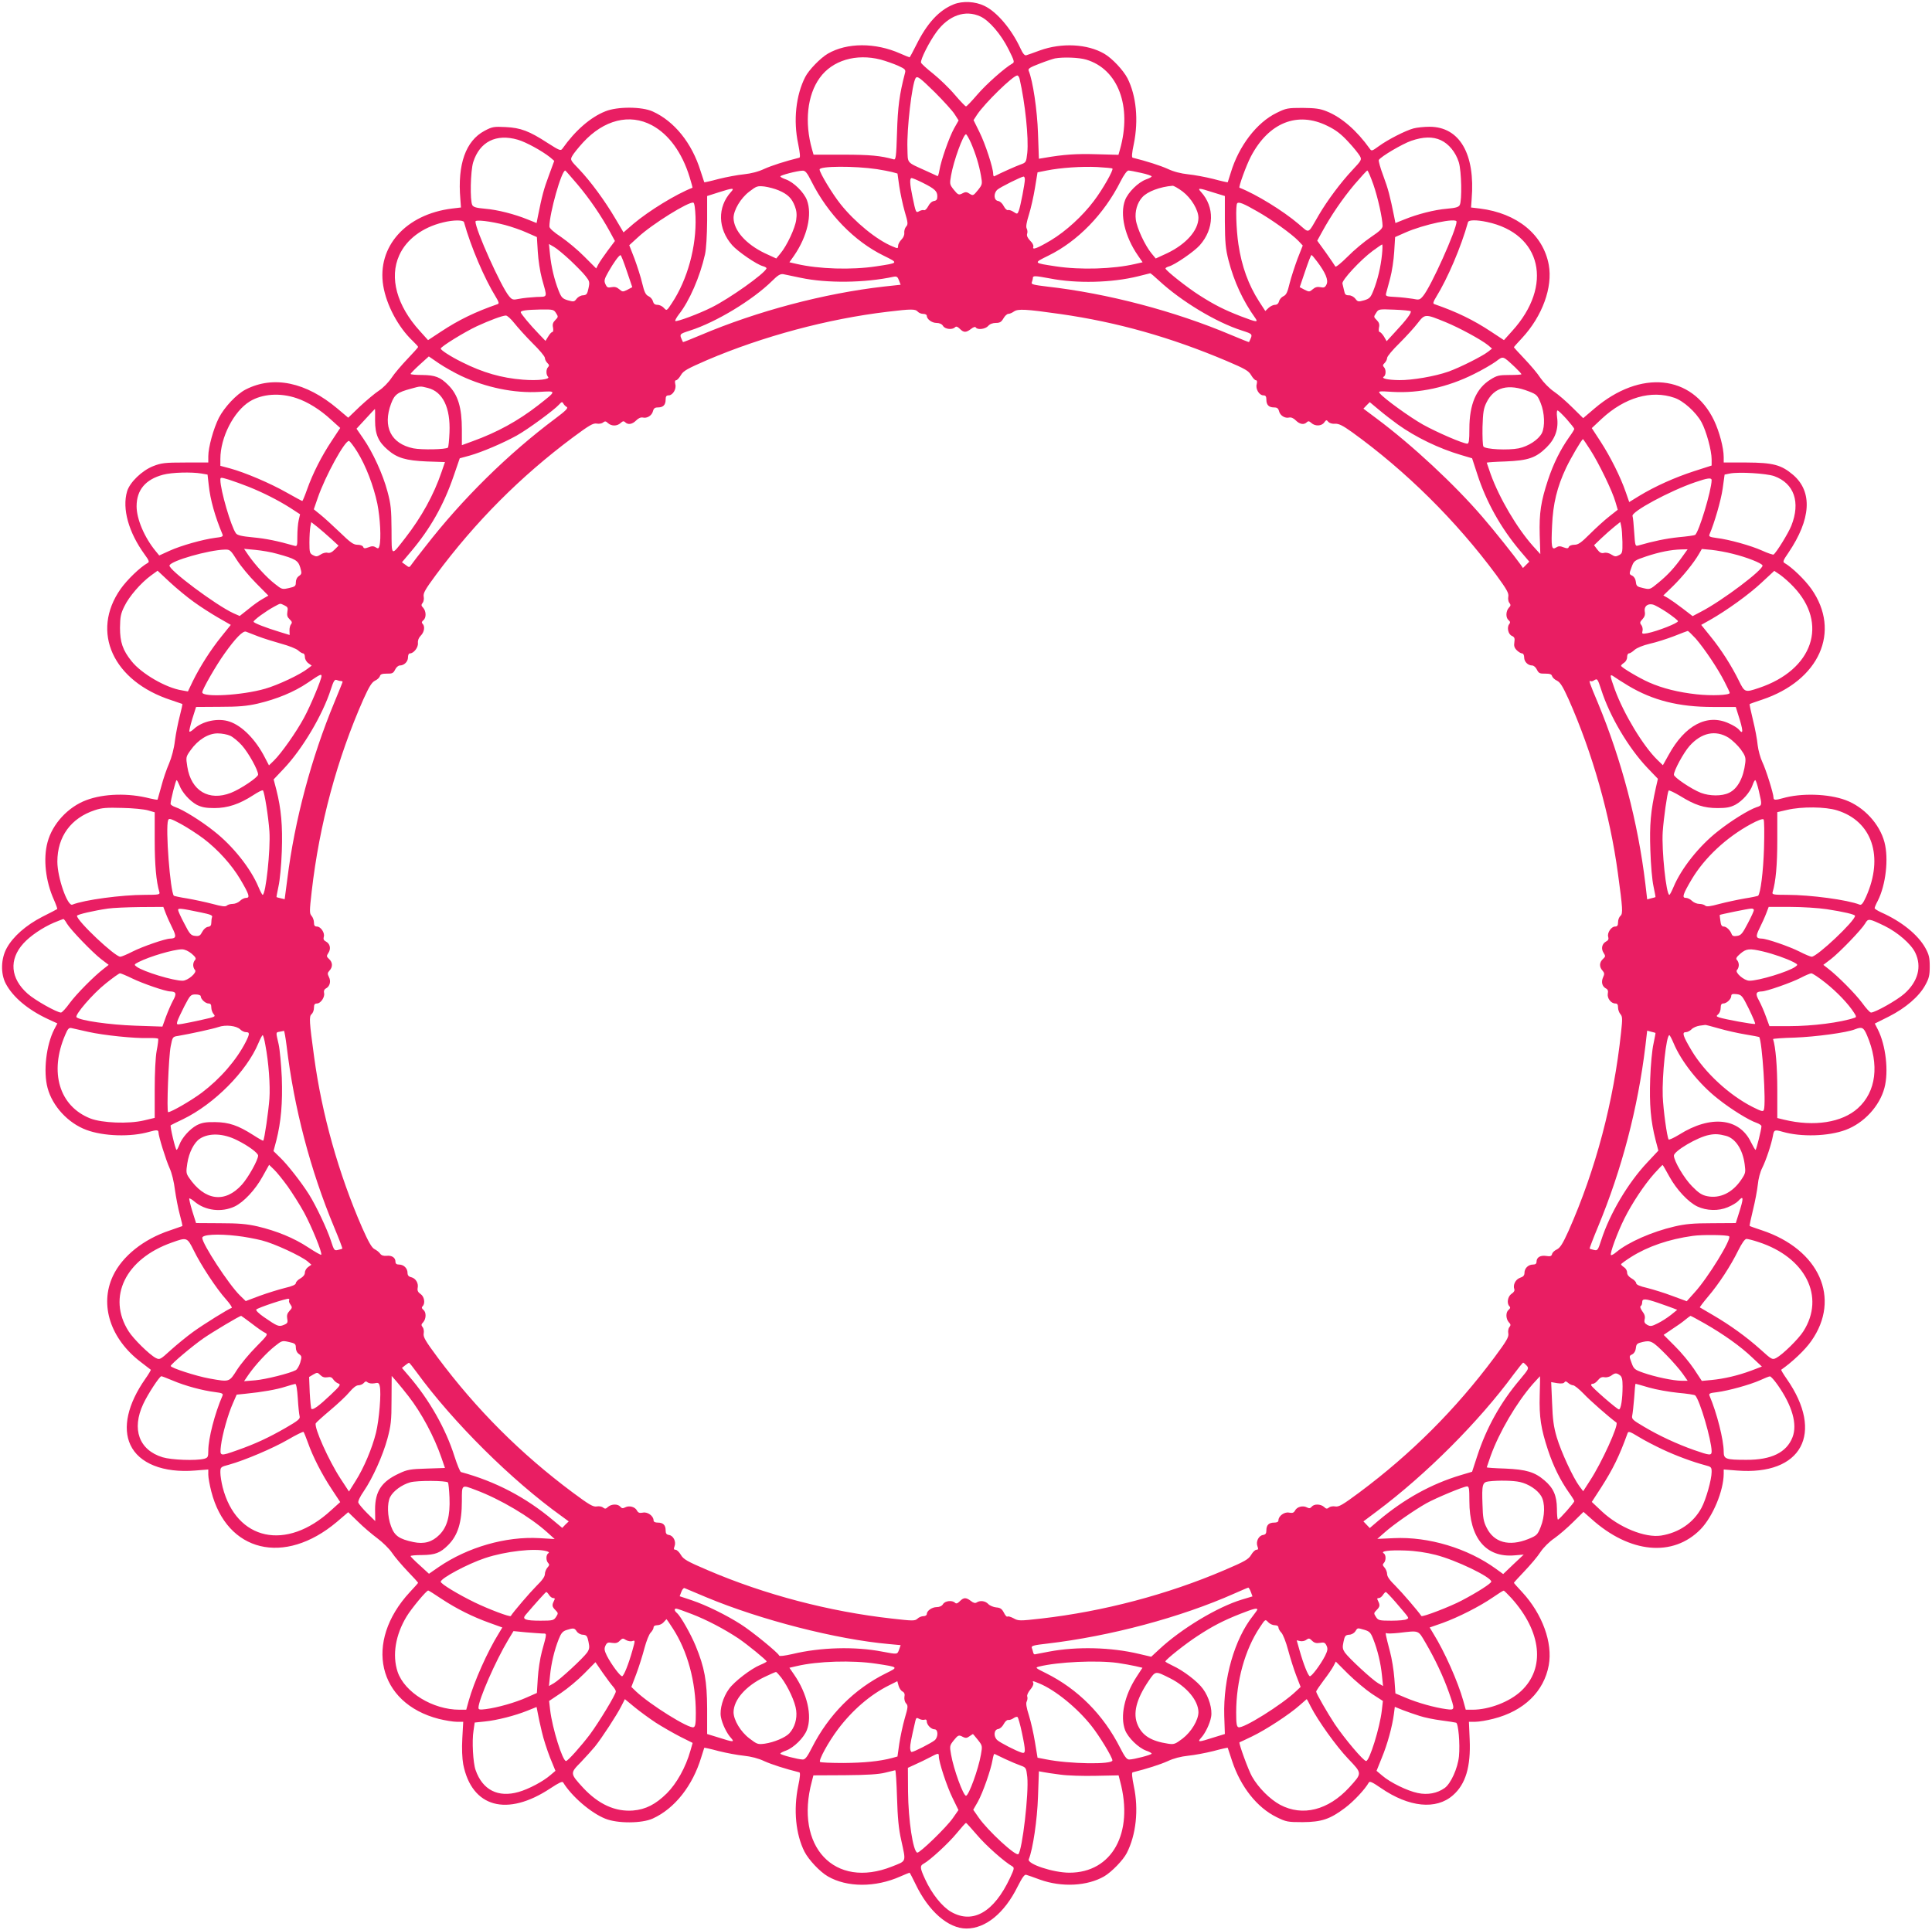 <?xml version="1.0" standalone="no"?>
<!DOCTYPE svg PUBLIC "-//W3C//DTD SVG 20010904//EN"
 "http://www.w3.org/TR/2001/REC-SVG-20010904/DTD/svg10.dtd">
<svg version="1.0" xmlns="http://www.w3.org/2000/svg"
 width="1280pt" height="1279pt" viewBox="0 0 1280 1279"
 preserveAspectRatio="xMidYMid meet">
<g transform="translate(0,1279) scale(0.1,-0.1)"
fill="#e91e63" stroke="none">
<path d="M6318 12761 c-97 -39 -176 -125 -247 -268 -23 -46 -43 -83 -45 -83
-2 0 -29 11 -61 25 -166 74 -354 73 -481 -1 -49 -29 -125 -107 -149 -154 -62
-121 -80 -288 -47 -443 12 -60 15 -90 8 -92 -93 -23 -183 -52 -232 -74 -40
-19 -88 -31 -135 -36 -41 -4 -116 -18 -168 -31 -51 -14 -94 -23 -95 -22 -1 2
-12 36 -25 76 -57 184 -173 328 -316 393 -71 33 -235 34 -315 1 -98 -39 -199
-127 -283 -246 -12 -17 -18 -15 -98 36 -123 80 -179 101 -279 106 -79 4 -89 2
-140 -25 -124 -66 -180 -221 -160 -453 l4 -55 -59 -7 c-307 -38 -498 -253
-456 -511 21 -128 99 -275 195 -366 20 -19 36 -37 36 -40 0 -4 -32 -39 -70
-79 -39 -41 -87 -97 -106 -126 -20 -30 -56 -67 -84 -85 -26 -17 -83 -65 -126
-105 l-77 -74 -71 60 c-209 176 -424 221 -608 127 -61 -31 -141 -117 -178
-188 -36 -72 -70 -195 -70 -255 l0 -41 -152 0 c-137 0 -159 -3 -213 -24 -74
-29 -155 -107 -173 -167 -34 -115 10 -272 116 -418 30 -41 33 -50 20 -57 -50
-28 -135 -110 -179 -172 -200 -285 -50 -612 336 -737 39 -13 71 -24 73 -25 2
-1 -6 -37 -17 -80 -11 -42 -26 -116 -32 -163 -6 -53 -22 -112 -39 -152 -16
-36 -39 -103 -51 -150 -13 -47 -24 -87 -25 -89 -2 -2 -25 2 -51 8 -143 37
-305 32 -420 -11 -122 -45 -226 -158 -258 -279 -30 -110 -13 -259 42 -381 14
-32 24 -60 22 -62 -2 -2 -46 -25 -98 -51 -109 -56 -194 -131 -236 -207 -39
-70 -42 -169 -7 -236 47 -89 145 -172 277 -234 l65 -30 -21 -40 c-53 -104 -73
-278 -44 -387 32 -121 136 -234 258 -279 113 -42 294 -48 417 -12 47 13 60 13
60 -4 0 -25 49 -183 74 -238 14 -30 29 -91 35 -143 7 -49 21 -123 32 -163 11
-41 19 -75 17 -77 -2 -1 -39 -14 -83 -29 -173 -57 -316 -171 -377 -302 -90
-192 -16 -418 186 -571 33 -26 63 -48 65 -50 2 -1 -14 -29 -36 -60 -117 -167
-152 -325 -99 -438 57 -123 218 -187 428 -170 l88 7 0 -35 c0 -18 9 -69 20
-111 103 -402 484 -494 831 -202 l76 65 65 -63 c35 -35 93 -84 128 -110 35
-26 79 -69 97 -96 18 -27 65 -82 103 -122 39 -40 70 -75 70 -77 0 -2 -25 -30
-55 -62 -306 -331 -213 -736 193 -840 41 -10 94 -19 118 -19 l43 0 -6 -109
c-4 -70 -1 -132 6 -173 57 -286 290 -350 579 -158 56 37 78 47 83 38 57 -93
184 -202 279 -240 80 -33 244 -32 315 1 145 66 264 217 321 406 10 33 19 61
20 63 1 1 44 -8 95 -22 52 -13 127 -27 168 -31 47 -5 95 -17 135 -36 49 -22
139 -51 232 -74 7 -2 5 -32 -8 -92 -32 -157 -16 -319 42 -434 28 -54 101 -132
154 -163 127 -74 315 -75 481 -1 32 14 59 25 61 25 2 0 19 -33 39 -74 86 -181
217 -296 338 -296 127 0 252 102 339 278 31 61 46 82 57 78 9 -2 50 -17 91
-32 145 -52 314 -43 426 22 49 29 125 107 149 154 62 121 80 288 47 443 -12
60 -15 90 -8 92 93 23 183 52 232 74 40 19 88 31 135 36 41 4 116 18 168 31
51 14 94 23 95 22 1 -2 14 -41 29 -88 57 -172 166 -309 295 -372 63 -31 73
-33 172 -33 126 1 181 19 282 95 58 44 132 123 157 168 6 10 25 1 80 -37 186
-128 366 -146 477 -48 84 73 119 189 111 370 l-5 117 42 0 c24 0 78 9 120 20
202 51 335 180 367 355 27 148 -42 339 -176 484 -30 32 -55 60 -55 62 0 2 32
37 70 77 39 41 87 97 106 127 20 30 59 69 92 91 31 22 87 70 124 107 l69 68
52 -46 c254 -229 541 -256 724 -69 81 84 152 254 153 367 l0 29 88 -7 c429
-34 581 247 329 608 -22 31 -38 59 -36 60 72 50 159 132 199 190 199 282 54
607 -327 734 -43 14 -79 27 -81 29 -2 1 8 49 22 106 14 56 28 132 32 168 3 36
16 85 29 110 26 52 61 158 71 213 7 40 11 42 64 27 123 -36 304 -30 417 12
122 45 226 158 258 279 29 108 9 283 -44 387 l-20 39 94 47 c110 56 199 132
240 207 25 45 30 65 30 124 0 59 -5 79 -29 123 -50 89 -158 176 -293 236 -24
11 -43 23 -43 28 0 5 9 27 21 49 53 105 73 279 44 388 -32 121 -136 234 -258
279 -113 42 -294 48 -417 12 -47 -13 -60 -13 -60 4 0 27 -50 186 -74 236 -13
27 -27 78 -31 112 -3 35 -17 110 -31 166 -14 57 -24 105 -22 106 2 2 38 15 81
29 381 127 526 452 328 734 -44 62 -129 144 -178 172 -13 7 -9 18 25 67 151
223 162 405 32 517 -79 67 -133 81 -307 82 l-153 0 0 35 c0 63 -29 170 -64
244 -146 304 -488 338 -792 79 l-75 -64 -71 70 c-39 39 -94 87 -124 107 -29
20 -68 60 -88 89 -19 30 -67 86 -106 127 -38 40 -70 75 -70 77 0 2 25 30 55
62 134 145 203 336 176 484 -37 201 -210 342 -456 373 l-59 7 4 55 c25 300
-80 480 -279 480 -36 0 -84 -5 -106 -11 -55 -15 -170 -74 -229 -117 -47 -34
-49 -35 -62 -16 -85 119 -186 207 -284 246 -44 18 -75 22 -160 23 -99 0 -109
-2 -172 -33 -132 -64 -251 -220 -304 -397 -10 -33 -19 -61 -20 -63 -1 -1 -44
8 -95 22 -52 13 -127 27 -168 31 -47 5 -95 17 -135 36 -49 22 -139 51 -232 74
-7 2 -5 32 8 92 32 157 16 319 -42 434 -28 54 -101 132 -154 163 -112 65 -281
74 -426 22 -41 -15 -82 -30 -90 -32 -11 -4 -23 10 -40 47 -59 127 -156 241
-238 280 -61 30 -145 34 -204 10z m177 -80 c58 -26 138 -119 187 -218 38 -76
41 -86 25 -94 -51 -29 -174 -138 -232 -206 -37 -43 -70 -78 -75 -78 -5 0 -38
35 -75 78 -36 43 -101 105 -143 139 -42 33 -78 66 -80 73 -5 20 55 139 103
204 80 109 190 148 290 102z m-660 -286 c33 -9 84 -27 114 -40 50 -23 53 -27
46 -52 -36 -138 -47 -222 -52 -391 -5 -162 -8 -182 -22 -178 -85 24 -157 31
-334 31 l-197 0 -10 35 c-51 179 -32 360 51 474 83 116 241 163 404 121z
m1361 0 c212 -63 305 -310 224 -596 l-10 -35 -148 4 c-131 4 -217 -2 -343 -24
l-36 -6 -6 168 c-5 154 -34 349 -62 416 -5 13 9 22 72 46 43 17 89 32 103 35
56 10 159 6 206 -8z m-441 -127 c37 -161 61 -393 51 -491 -7 -62 -8 -64 -44
-77 -29 -10 -132 -56 -174 -78 -5 -2 -8 5 -8 16 0 39 -52 199 -91 277 l-39 79
24 37 c51 76 238 259 266 259 5 0 12 -10 15 -22z m-561 -90 c57 -57 116 -122
130 -144 l27 -42 -30 -53 c-33 -60 -86 -211 -97 -277 -4 -23 -9 -41 -13 -39
-3 2 -37 17 -76 35 -132 60 -120 46 -123 147 -5 130 30 428 54 467 11 17 28 4
128 -94z m-1875 -218 c112 -60 200 -181 250 -344 12 -38 20 -70 19 -70 -110
-43 -289 -153 -391 -239 l-66 -57 -55 93 c-69 117 -162 244 -239 325 -58 60
-60 63 -46 88 7 14 40 55 72 90 138 150 308 193 456 114z m4475 -4 c56 -27 91
-54 138 -105 35 -37 69 -80 77 -94 14 -25 12 -29 -49 -94 -78 -83 -167 -203
-222 -297 -77 -132 -59 -124 -135 -60 -102 87 -281 197 -391 240 -8 3 45 149
75 206 118 226 309 302 507 204z m-2361 -113 c32 -75 53 -144 66 -216 10 -57
10 -59 -20 -97 -30 -37 -33 -38 -55 -24 -17 12 -28 13 -43 5 -29 -16 -33 -14
-63 23 -26 33 -27 37 -17 93 17 98 81 273 99 273 4 0 19 -26 33 -57z m-3002
21 c55 -16 160 -74 213 -116 l28 -24 -36 -98 c-33 -88 -45 -133 -73 -273 l-8
-41 -60 24 c-86 35 -198 64 -283 71 -56 5 -75 10 -83 24 -16 31 -12 225 6 284
43 136 152 191 296 149z m6115 -3 c52 -24 98 -79 119 -146 18 -59 22 -253 6
-284 -8 -14 -27 -19 -83 -24 -85 -7 -197 -36 -283 -71 l-60 -24 -8 41 c-28
139 -40 185 -72 271 -20 53 -33 100 -30 106 14 23 157 107 215 127 79 27 142
29 196 4z m-3736 -192 c36 -6 81 -14 100 -19 l36 -10 12 -85 c7 -46 23 -122
36 -167 22 -74 23 -85 9 -100 -8 -9 -13 -27 -12 -40 2 -14 -5 -32 -19 -46 -12
-12 -22 -31 -22 -41 0 -19 -2 -19 -37 -4 -105 43 -250 162 -344 280 -53 66
-139 208 -139 230 0 23 231 24 380 2z m1560 4 c9 -8 -65 -139 -123 -215 -75
-100 -186 -201 -284 -260 -91 -54 -126 -67 -117 -44 3 9 -5 26 -21 41 -17 18
-24 33 -20 46 4 10 2 26 -3 35 -6 11 -1 41 15 92 13 41 31 121 40 177 l17 103
60 12 c96 19 233 28 336 23 52 -3 97 -7 100 -10z m-3544 -105 c80 -95 156
-206 215 -314 l33 -61 -48 -64 c-26 -35 -54 -76 -62 -91 l-14 -27 -78 78 c-42
43 -112 101 -154 130 -50 33 -78 58 -78 70 0 87 80 371 105 371 2 0 38 -42 81
-92z m1550 20 c109 -217 284 -397 478 -492 101 -50 102 -48 -49 -71 -164 -25
-381 -18 -527 16 l-48 11 31 44 c88 128 121 273 85 368 -20 52 -87 118 -139
137 -21 7 -37 16 -37 20 0 8 111 37 147 38 18 1 30 -13 59 -71z m2185 56 c38
-8 69 -19 69 -23 0 -4 -16 -13 -37 -20 -52 -19 -119 -85 -139 -137 -36 -94 -2
-241 85 -367 l31 -45 -48 -11 c-146 -34 -363 -41 -527 -16 -151 23 -150 21
-49 71 194 95 369 275 478 492 21 42 43 72 52 72 8 0 46 -7 85 -16z m1538 -77
c30 -87 60 -222 61 -274 0 -17 -19 -35 -77 -74 -43 -29 -113 -87 -155 -130
-42 -42 -79 -72 -81 -65 -3 6 -31 47 -62 91 l-58 80 33 60 c58 106 134 218
214 313 43 50 81 92 85 92 4 0 22 -42 40 -93z m-2309 34 c0 -27 -29 -178 -40
-207 -9 -24 -11 -24 -35 -8 -13 9 -30 14 -37 12 -7 -3 -19 9 -28 26 -9 18 -24
32 -37 34 -29 4 -32 51 -5 75 17 16 160 87 174 87 4 0 8 -9 8 -19z m-677 -22
c80 -40 97 -56 97 -90 0 -21 -5 -28 -22 -31 -14 -2 -29 -16 -38 -34 -9 -17
-21 -29 -27 -27 -7 3 -21 0 -32 -6 -23 -13 -23 -13 -46 97 -18 86 -19 122 -5
122 6 0 39 -14 73 -31z m-953 -51 c59 -25 86 -52 106 -104 12 -31 14 -57 9
-91 -7 -55 -62 -172 -104 -222 l-28 -34 -76 35 c-125 60 -206 151 -207 234 0
51 47 131 104 174 48 37 54 39 101 34 28 -4 70 -15 95 -26z m2675 -7 c58 -44
105 -123 105 -175 -1 -83 -82 -174 -207 -234 l-76 -35 -28 34 c-43 52 -97 168
-104 224 -7 54 9 111 43 148 34 38 117 69 201 76 8 0 38 -17 66 -38z m-2992
-3 c-91 -100 -88 -244 8 -353 38 -43 164 -129 204 -139 15 -4 25 -11 23 -15
-12 -34 -244 -199 -363 -258 -81 -41 -233 -98 -241 -90 -3 3 8 23 24 44 69 87
140 250 173 398 8 36 13 125 14 223 l0 163 75 24 c97 31 109 31 83 3z m3194
-3 l78 -24 0 -168 c1 -142 5 -182 24 -257 37 -143 96 -270 177 -383 22 -31 10
-29 -95 11 -111 43 -176 76 -276 140 -77 49 -217 159 -223 176 -2 4 8 10 21
14 38 9 169 99 206 141 96 109 99 253 8 353 -26 28 -16 28 80 -3z m-3429 -161
c7 -198 -53 -416 -156 -572 -35 -53 -35 -53 -54 -32 -10 11 -29 20 -42 20 -17
0 -26 7 -30 23 -3 13 -16 28 -29 34 -19 9 -28 26 -42 85 -9 40 -33 114 -51
163 l-35 90 58 53 c92 86 338 239 367 229 7 -2 12 -41 14 -93z m3722 35 c94
-53 229 -150 273 -196 l28 -30 -35 -89 c-18 -49 -42 -122 -52 -162 -14 -59
-22 -76 -41 -85 -13 -6 -26 -21 -29 -34 -4 -15 -14 -23 -27 -23 -11 0 -30 -9
-42 -20 l-22 -21 -41 63 c-70 109 -115 231 -137 378 -15 98 -20 262 -8 273 10
11 41 -1 133 -54z m-5256 -71 c46 -165 135 -373 211 -496 19 -31 23 -43 13
-47 -150 -52 -259 -105 -377 -183 l-85 -56 -54 60 c-153 168 -204 354 -137
502 47 105 153 185 290 218 67 17 135 17 139 2z m272 -19 c41 -11 106 -33 143
-50 l68 -30 6 -97 c3 -53 15 -133 27 -177 37 -133 41 -120 -36 -123 -37 -2
-88 -7 -113 -12 -43 -9 -48 -7 -69 18 -52 62 -222 440 -222 494 0 14 100 2
196 -23z m6304 22 c0 -53 -170 -432 -222 -493 -21 -25 -26 -27 -68 -18 -25 4
-76 10 -113 12 -62 3 -68 5 -64 23 3 11 15 56 27 100 12 44 24 124 27 177 l6
97 68 30 c119 53 339 100 339 72z m202 -2 c362 -77 441 -421 166 -723 l-54
-60 -85 56 c-118 78 -227 131 -377 183 -10 4 -6 16 13 47 76 123 165 331 211
496 4 15 56 16 126 1z m-6076 -252 c40 -38 87 -85 103 -106 27 -34 29 -40 20
-81 -8 -39 -13 -45 -36 -47 -15 0 -34 -11 -43 -23 -15 -20 -19 -21 -58 -10
-36 11 -43 19 -61 64 -28 71 -49 158 -57 240 l-7 69 33 -19 c18 -10 66 -50
106 -87z m5380 36 c-8 -81 -29 -169 -57 -239 -18 -45 -25 -53 -61 -64 -39 -11
-43 -10 -58 10 -10 13 -28 23 -43 23 -21 0 -27 5 -32 31 -4 17 -9 38 -11 47
-6 21 120 157 200 216 32 24 61 43 63 43 3 0 3 -30 -1 -67z m-5003 -110 l36
-106 -32 -17 c-30 -15 -33 -15 -54 3 -16 14 -31 18 -51 14 -25 -5 -31 -2 -41
20 -10 22 -8 33 20 82 34 60 70 110 80 110 4 1 22 -47 42 -106z m4573 64 c56
-74 76 -123 63 -151 -10 -21 -17 -24 -41 -19 -20 4 -35 0 -51 -14 -21 -18 -24
-18 -54 -3 l-32 17 36 106 c20 59 38 107 42 107 3 0 20 -20 37 -43z m-3421
-108 c174 -37 425 -34 615 7 21 4 27 0 36 -24 l11 -29 -111 -12 c-395 -45
-838 -162 -1215 -322 -63 -27 -115 -47 -116 -46 -26 55 -28 52 48 77 172 55
414 202 542 328 39 39 55 48 75 45 14 -3 66 -14 115 -24z m2375 -20 c146 -135
377 -275 547 -329 76 -25 74 -22 48 -77 -1 -1 -54 20 -118 47 -375 159 -821
276 -1220 321 -91 11 -107 15 -101 28 3 9 7 22 7 29 0 16 15 15 112 -3 178
-35 412 -29 585 14 41 10 77 19 80 20 3 1 30 -22 60 -50z m-3996 -214 c15 -23
15 -26 -5 -46 -16 -16 -20 -29 -15 -50 3 -16 1 -29 -4 -29 -6 0 -18 -13 -28
-30 l-18 -29 -45 47 c-59 61 -119 134 -119 143 0 11 36 16 131 18 82 1 88 0
103 -24z m2396 10 c7 -8 23 -15 36 -15 13 0 24 -5 24 -12 0 -23 34 -48 64 -48
20 0 36 -7 44 -20 13 -22 61 -27 79 -9 8 8 17 5 32 -10 26 -26 41 -26 74 -1
16 13 28 16 32 10 11 -18 64 -11 82 10 11 13 30 20 51 20 26 0 36 6 50 30 9
16 24 30 32 30 9 0 26 7 38 16 27 18 76 16 307 -17 378 -54 731 -154 1102
-311 122 -52 145 -65 162 -94 11 -19 25 -34 32 -34 7 0 9 -9 5 -26 -9 -32 17
-74 44 -74 15 0 20 -7 20 -28 0 -35 16 -52 51 -52 20 0 28 -6 33 -25 7 -29 40
-49 67 -42 13 3 29 -4 44 -19 26 -26 54 -31 73 -12 9 9 16 8 30 -5 25 -23 68
-21 85 3 13 18 16 19 27 5 8 -9 26 -15 45 -13 25 1 50 -11 113 -56 356 -257
687 -584 955 -946 70 -96 84 -121 80 -143 -3 -15 0 -34 7 -42 10 -13 10 -19
-4 -33 -20 -23 -21 -66 -1 -82 11 -9 12 -16 4 -26 -17 -21 -7 -68 18 -78 17
-8 20 -16 16 -42 -4 -24 0 -37 16 -53 11 -11 27 -21 35 -21 8 0 14 -11 14 -27
0 -28 25 -53 53 -53 10 0 24 -12 31 -27 12 -24 19 -28 55 -27 31 0 43 -4 46
-17 3 -9 17 -23 33 -30 21 -11 38 -38 76 -122 158 -356 275 -768 327 -1154 32
-234 34 -268 17 -282 -9 -8 -16 -26 -16 -42 0 -22 -5 -29 -20 -29 -25 0 -54
-43 -45 -69 4 -14 0 -23 -14 -30 -28 -15 -35 -48 -17 -75 14 -22 13 -25 -4
-41 -24 -22 -26 -52 -3 -77 13 -15 14 -23 4 -44 -14 -31 -7 -60 18 -74 13 -6
17 -17 13 -35 -5 -30 21 -65 50 -65 13 0 18 -7 18 -27 0 -14 7 -34 16 -44 13
-15 14 -30 4 -120 -49 -461 -168 -910 -348 -1316 -38 -84 -55 -111 -76 -122
-16 -7 -31 -21 -33 -31 -4 -15 -12 -17 -39 -13 -38 6 -64 -9 -64 -38 0 -13 -7
-19 -24 -19 -31 0 -56 -25 -56 -55 0 -17 -8 -26 -30 -33 -30 -11 -48 -48 -37
-76 3 -9 -4 -21 -19 -30 -25 -17 -33 -63 -14 -82 8 -8 6 -15 -5 -24 -20 -16
-19 -59 1 -82 14 -14 14 -20 4 -33 -7 -8 -10 -27 -7 -42 4 -23 -11 -49 -92
-158 -257 -345 -551 -639 -896 -896 -109 -81 -135 -96 -158 -92 -15 3 -34 0
-42 -7 -13 -10 -19 -10 -33 4 -23 20 -66 21 -82 1 -9 -11 -17 -12 -32 -4 -26
14 -65 4 -78 -21 -8 -15 -17 -18 -39 -14 -31 7 -71 -22 -71 -51 0 -10 -10 -15
-28 -15 -35 0 -52 -16 -52 -51 0 -21 -5 -28 -22 -31 -29 -4 -49 -44 -37 -75 7
-18 5 -23 -7 -23 -8 0 -24 -15 -35 -34 -17 -29 -41 -43 -177 -101 -378 -162
-803 -274 -1215 -321 -142 -16 -150 -16 -182 2 -19 10 -37 15 -41 11 -4 -3
-14 8 -23 26 -13 25 -23 33 -51 35 -19 2 -43 12 -53 23 -19 20 -53 25 -76 10
-10 -7 -23 -3 -39 10 -32 24 -47 24 -73 -2 -15 -15 -24 -18 -32 -10 -18 18
-66 13 -79 -9 -8 -13 -24 -20 -42 -20 -31 0 -66 -24 -66 -47 0 -7 -10 -13 -22
-13 -12 0 -30 -7 -40 -17 -17 -15 -29 -15 -169 1 -413 46 -841 158 -1221 321
-136 58 -160 72 -177 101 -11 19 -27 34 -35 34 -12 0 -14 5 -7 23 12 31 -8 71
-37 75 -17 3 -22 10 -22 31 0 35 -17 51 -52 51 -18 0 -28 5 -28 15 0 29 -40
58 -71 51 -22 -4 -31 -1 -39 14 -13 25 -52 35 -78 21 -15 -8 -23 -7 -32 4 -16
20 -59 19 -82 -1 -14 -14 -20 -14 -33 -4 -8 7 -27 10 -42 7 -23 -4 -49 11
-158 92 -345 257 -639 551 -896 896 -81 109 -96 135 -92 158 3 15 0 34 -7 42
-10 13 -10 19 4 33 20 23 21 66 1 82 -11 9 -13 16 -5 24 19 19 11 65 -14 81
-16 11 -22 22 -19 39 7 32 -12 64 -42 72 -18 4 -25 13 -25 29 0 30 -25 55 -56
55 -17 0 -24 6 -24 19 0 27 -24 43 -59 39 -20 -2 -35 3 -43 15 -7 10 -24 23
-38 30 -17 9 -39 47 -81 142 -155 356 -266 748 -318 1132 -32 234 -34 268 -17
282 9 8 16 26 16 42 0 22 5 29 20 29 25 0 54 44 47 70 -3 13 1 24 13 30 26 14
34 48 19 76 -10 20 -10 27 4 42 23 25 21 55 -3 77 -17 16 -18 19 -4 41 18 27
11 60 -17 75 -14 7 -18 16 -14 30 9 26 -20 69 -45 69 -15 0 -20 7 -20 27 0 14
-7 34 -16 44 -14 16 -14 30 1 161 51 446 168 879 343 1275 38 84 55 111 76
122 16 7 30 21 33 30 3 13 15 17 46 17 36 -1 43 3 55 27 7 15 21 27 31 27 28
0 54 25 54 53 0 16 5 27 13 27 25 0 56 40 53 69 -2 17 5 35 19 49 23 23 29 61
12 78 -8 8 -6 15 5 24 20 16 19 59 -1 82 -14 14 -14 20 -4 33 7 8 10 27 7 42
-4 22 10 47 81 143 262 353 560 652 907 911 109 81 135 96 158 92 15 -3 34 0
42 7 13 10 19 10 33 -4 24 -21 60 -21 84 1 14 13 21 14 30 5 19 -19 47 -14 73
12 15 15 31 22 44 19 27 -7 60 13 67 42 5 19 13 25 33 25 35 0 51 17 51 52 0
21 5 28 20 28 27 0 53 42 44 74 -4 17 -2 26 5 26 7 0 21 15 32 34 17 29 41 42
174 100 368 157 799 273 1195 320 157 19 185 19 200 1z m3266 3 c8 -9 -27 -57
-103 -138 l-56 -61 -18 31 c-10 16 -23 30 -29 30 -5 0 -7 13 -4 29 5 21 1 34
-15 50 -20 20 -21 22 -4 47 16 26 18 26 119 22 57 -2 106 -7 110 -10z m-5938
-80 c23 -29 77 -89 121 -133 45 -44 81 -87 81 -97 0 -9 7 -24 16 -33 13 -12
14 -19 5 -28 -14 -14 -14 -50 0 -64 17 -17 -68 -27 -167 -19 -141 11 -266 47
-403 116 -77 38 -141 80 -141 90 0 13 158 110 239 148 87 40 168 70 192 71 9
1 35 -23 57 -51z m6170 7 c90 -37 234 -115 280 -152 l27 -23 -25 -20 c-38 -30
-186 -105 -265 -133 -88 -31 -239 -57 -324 -56 -77 1 -122 11 -103 23 15 9 16
48 1 63 -9 9 -8 16 5 28 9 9 16 24 16 33 0 10 36 53 81 97 44 44 99 104 121
133 49 63 49 63 186 7z m-6523 -356 c164 -77 352 -116 518 -106 117 7 117 9
-8 -89 -134 -104 -271 -179 -434 -238 l-71 -26 0 103 c0 147 -26 232 -91 296
-52 52 -86 65 -171 66 -43 0 -78 3 -78 7 0 3 27 31 60 61 l61 55 67 -46 c37
-25 103 -62 147 -83z m6983 57 c23 -22 42 -43 42 -46 0 -3 -35 -5 -78 -5 -70
0 -84 -3 -127 -30 -95 -59 -140 -164 -140 -327 0 -77 -3 -98 -14 -98 -28 0
-199 74 -293 126 -90 51 -256 171 -286 207 -13 15 -5 16 85 10 176 -10 362 30
538 118 55 27 120 65 145 83 51 38 44 40 128 -38z m-7203 -137 c99 -25 150
-131 143 -295 -2 -51 -7 -96 -10 -100 -13 -13 -174 -16 -230 -5 -148 31 -204
143 -147 296 23 61 42 75 131 99 66 18 61 18 113 5z m7295 -23 c51 -20 56 -25
77 -76 27 -66 30 -157 8 -201 -23 -43 -88 -86 -153 -100 -71 -14 -221 -7 -234
12 -5 8 -7 66 -6 129 3 97 7 123 26 162 51 103 144 128 282 74z m-8164 -45
c72 -24 156 -76 227 -142 l61 -55 -56 -85 c-68 -102 -126 -217 -163 -321 -15
-43 -30 -78 -32 -78 -3 0 -49 25 -104 56 -109 62 -276 133 -375 160 l-64 17 0
46 c0 142 88 315 195 381 82 50 200 59 311 21z m9127 3 c60 -20 144 -96 180
-162 32 -59 67 -188 67 -246 l0 -41 -118 -38 c-126 -41 -258 -100 -363 -164
l-65 -40 -23 66 c-34 99 -102 235 -167 335 l-58 89 66 62 c152 141 328 192
481 139z m-7338 -61 c11 -7 -8 -26 -75 -76 -313 -234 -617 -533 -862 -849 -42
-53 -83 -106 -91 -118 -15 -22 -16 -22 -39 -4 l-25 18 60 71 c128 152 216 307
282 499 l41 119 66 18 c81 23 220 82 312 133 72 40 248 169 280 205 17 19 21
20 28 7 5 -9 15 -19 23 -23z m5506 -116 c119 -85 272 -159 418 -202 l74 -22
34 -104 c59 -184 156 -357 283 -508 l62 -73 -21 -21 -21 -21 -16 23 c-40 56
-174 225 -253 316 -183 213 -464 475 -700 651 l-88 66 21 22 21 21 60 -50 c33
-28 90 -72 126 -98z m-6776 26 c0 -92 22 -141 84 -194 62 -54 120 -71 258 -77
l121 -4 -23 -67 c-51 -150 -132 -297 -240 -436 -96 -123 -90 -127 -91 53 -1
136 -4 170 -27 255 -30 114 -98 262 -161 352 l-44 64 60 65 c33 36 61 66 62
66 1 0 2 -35 1 -77z m7894 10 c28 -32 51 -61 51 -65 0 -5 -15 -29 -34 -55 -59
-84 -104 -175 -140 -283 -47 -143 -59 -218 -55 -366 l4 -126 -48 53 c-107 120
-223 317 -281 477 -14 40 -26 75 -26 76 0 2 55 6 123 8 152 6 203 24 273 93
58 57 81 123 70 201 -3 24 -2 44 3 44 5 0 32 -26 60 -57z m157 -204 c55 -85
147 -274 167 -346 l15 -51 -57 -45 c-32 -25 -89 -77 -128 -116 -58 -58 -77
-71 -102 -71 -18 0 -34 -6 -37 -14 -4 -11 -11 -12 -35 -3 -22 9 -34 9 -49 -1
-30 -19 -34 1 -27 146 6 143 33 255 93 382 31 65 104 190 112 190 1 0 23 -32
48 -71z m-8169 -13 c58 -94 108 -226 133 -344 19 -96 26 -233 14 -279 -5 -19
-9 -20 -25 -10 -14 9 -26 9 -48 0 -24 -9 -31 -8 -35 3 -3 8 -19 14 -38 14 -26
0 -46 14 -117 83 -47 45 -105 98 -129 117 l-43 35 26 75 c50 146 182 386 208
378 6 -3 31 -35 54 -72z m-1032 -144 l40 -7 8 -70 c10 -97 42 -209 91 -326 6
-14 -2 -18 -48 -23 -83 -11 -226 -51 -303 -86 l-68 -31 -23 28 c-75 91 -127
213 -127 298 0 108 59 178 175 209 59 16 189 19 255 8z m10419 -17 c133 -48
176 -173 114 -329 -19 -48 -100 -180 -118 -191 -4 -2 -38 9 -75 26 -73 33
-219 74 -303 84 -45 6 -52 10 -46 24 32 74 76 225 87 302 l13 94 34 7 c62 12
241 1 294 -17z m-10109 -70 c98 -39 198 -90 277 -140 l66 -43 -9 -39 c-5 -21
-9 -69 -9 -107 0 -66 -1 -68 -22 -62 -108 31 -186 47 -272 55 -75 7 -104 14
-113 27 -32 43 -103 287 -103 353 0 19 1 19 58 2 31 -10 89 -31 127 -46z
m9695 43 c-1 -68 -85 -348 -110 -363 -4 -3 -53 -10 -109 -15 -85 -9 -166 -26
-267 -55 -20 -6 -21 -2 -27 87 -3 51 -8 100 -11 108 -11 28 247 167 414 224
84 29 110 32 110 14z m-9147 -388 l50 -46 -26 -26 c-17 -18 -33 -25 -47 -21
-11 3 -32 -2 -46 -12 -22 -14 -30 -15 -50 -4 -22 11 -24 19 -24 84 0 40 3 87
6 104 l6 31 41 -32 c22 -18 63 -53 90 -78z m8556 -21 c1 -70 -1 -77 -23 -88
-20 -11 -28 -10 -50 4 -15 10 -35 15 -49 11 -18 -4 -28 1 -45 23 l-21 28 47
45 c26 25 65 59 87 77 l40 32 6 -28 c4 -16 7 -62 8 -104z m-9179 -121 c25 -39
82 -108 127 -153 l81 -82 -38 -22 c-22 -12 -64 -42 -95 -68 l-57 -45 -41 18
c-116 53 -433 290 -424 317 10 31 258 102 367 105 33 1 38 -3 80 -70z m266 42
c121 -33 139 -44 153 -90 11 -39 11 -43 -8 -57 -13 -8 -21 -25 -21 -42 0 -25
-5 -29 -46 -38 -44 -10 -47 -9 -92 27 -55 42 -131 126 -175 189 l-30 44 75 -7
c42 -4 107 -15 144 -26z m9312 -16 c-53 -75 -97 -123 -159 -174 -57 -47 -57
-48 -103 -37 -40 9 -45 13 -48 41 -2 19 -11 34 -24 41 -21 10 -21 12 -5 55 16
44 18 46 98 73 88 29 162 44 231 46 l43 1 -33 -46z m332 16 c91 -22 192 -62
197 -77 9 -26 -268 -235 -408 -307 l-55 -29 -65 50 c-35 27 -79 58 -97 69
l-32 18 64 62 c65 64 138 154 172 213 l19 33 65 -6 c36 -4 99 -15 140 -26z
m-10197 -318 c45 -33 119 -80 164 -106 l82 -47 -62 -77 c-71 -88 -140 -196
-189 -295 l-33 -69 -39 7 c-106 16 -269 111 -334 193 -59 73 -77 127 -77 222
1 72 5 94 29 142 31 65 109 155 176 204 l44 32 79 -74 c43 -40 115 -100 160
-132z m10598 101 c235 -245 131 -552 -228 -672 -92 -31 -94 -30 -132 47 -48
98 -117 207 -188 294 l-62 77 57 32 c113 64 261 171 343 248 l84 78 40 -27
c22 -16 61 -50 86 -77z m-9996 -125 c21 -10 24 -16 19 -42 -4 -24 0 -36 15
-50 16 -15 18 -22 9 -33 -6 -7 -11 -27 -10 -42 l1 -29 -62 19 c-96 29 -177 61
-177 69 0 11 83 71 135 99 47 25 38 24 70 9z m9159 -46 c38 -26 71 -52 73 -58
4 -12 -136 -67 -202 -80 -35 -6 -38 -5 -33 14 3 12 0 29 -7 39 -12 15 -11 21
7 40 14 15 19 30 15 50 -6 34 18 55 53 47 14 -3 56 -27 94 -52z m-9334 -159
c36 -14 105 -35 154 -49 49 -13 99 -33 111 -44 12 -11 27 -20 33 -20 7 0 12
-11 12 -24 0 -14 10 -32 23 -41 l22 -16 -25 -19 c-50 -40 -199 -110 -283 -134
-151 -44 -417 -59 -417 -24 0 19 91 178 147 256 73 103 123 154 143 146 8 -3
44 -17 80 -31z m9525 -15 c59 -69 144 -195 189 -283 20 -38 36 -73 36 -77 0
-15 -121 -20 -220 -9 -119 13 -225 39 -315 79 -66 29 -185 100 -185 110 0 4 9
13 20 20 11 7 20 23 20 37 0 14 5 25 12 25 7 0 23 10 37 23 16 14 55 30 101
41 41 9 113 32 160 50 47 19 88 34 92 35 3 0 27 -23 53 -51z m-9105 -248 c0
-23 -74 -200 -115 -275 -52 -97 -152 -238 -199 -284 l-34 -33 -25 48 c-61 121
-152 214 -236 242 -75 26 -181 4 -238 -50 -13 -12 -25 -19 -28 -16 -3 3 6 41
19 84 l25 79 158 1 c123 0 178 5 249 21 128 30 242 77 332 138 82 56 92 61 92
45z m8659 -65 c161 -96 333 -140 559 -140 l152 0 14 -45 c37 -114 38 -144 5
-103 -8 9 -36 27 -64 39 -143 67 -292 -11 -400 -209 l-38 -68 -38 37 c-93 91
-221 303 -280 464 -35 97 -36 107 -6 86 12 -9 55 -36 96 -61z m-8531 32 c6 0
12 -3 12 -5 0 -3 -25 -64 -55 -137 -151 -364 -263 -780 -311 -1167 l-18 -137
-25 6 c-14 3 -27 7 -29 8 -1 1 5 33 13 71 9 38 19 142 22 232 6 171 -4 281
-36 408 l-18 69 68 72 c123 130 257 356 311 525 17 53 25 67 38 62 8 -3 21 -7
28 -7z m8351 -59 c56 -175 180 -384 305 -516 l70 -73 -13 -57 c-35 -157 -43
-247 -37 -417 3 -98 12 -199 21 -239 8 -38 14 -70 13 -71 -2 -1 -15 -5 -29 -8
l-26 -7 -12 103 c-49 408 -158 821 -314 1198 -58 137 -63 154 -49 145 4 -2 14
-1 22 5 23 14 24 13 49 -63z m-9083 -304 c19 -9 54 -38 77 -64 43 -48 107
-163 107 -193 0 -18 -116 -96 -180 -121 -146 -57 -264 13 -289 173 -10 64 -10
65 22 110 49 69 117 111 179 111 28 0 65 -7 84 -16z m9927 -13 c25 -17 61 -51
80 -77 29 -40 34 -54 30 -88 -12 -101 -51 -173 -108 -200 -47 -23 -128 -22
-186 0 -62 24 -179 103 -179 120 0 28 64 146 103 190 79 89 173 109 260 55z
m-10265 -313 c17 -48 68 -105 115 -131 32 -16 59 -22 117 -22 88 0 166 26 257
85 32 21 61 36 65 32 10 -10 36 -172 43 -272 8 -117 -24 -420 -45 -420 -3 0
-16 24 -28 53 -51 122 -169 271 -293 368 -86 69 -206 143 -256 160 -18 6 -33
16 -33 22 0 23 34 157 40 157 3 0 11 -15 18 -32z m10465 -40 c22 -95 22 -95
-15 -107 -51 -17 -171 -91 -257 -160 -124 -97 -242 -246 -293 -368 -12 -29
-25 -53 -28 -53 -21 0 -52 297 -44 418 6 88 30 258 39 273 3 4 37 -12 77 -36
97 -60 157 -80 248 -80 58 0 84 5 117 22 48 26 98 83 114 130 6 18 14 33 18
33 4 0 15 -33 24 -72z m-10673 -128 l45 -13 0 -186 c0 -163 10 -273 31 -343 5
-16 -4 -18 -96 -18 -154 0 -401 -33 -481 -65 -32 -12 -99 180 -99 285 0 166
90 289 248 341 47 16 80 18 182 15 69 -1 145 -9 170 -16z m11191 0 c233 -72
311 -307 192 -573 -20 -44 -30 -56 -42 -52 -80 32 -327 65 -481 65 -92 0 -101
2 -96 18 21 70 31 180 31 344 l0 186 65 15 c98 23 254 21 331 -3z m-10823
-187 c96 -73 187 -174 244 -270 59 -100 66 -123 39 -123 -12 0 -30 -9 -41 -20
-11 -11 -33 -20 -48 -20 -15 0 -33 -5 -39 -11 -9 -9 -33 -6 -95 11 -46 12
-121 28 -167 36 -46 7 -86 16 -89 18 -24 25 -57 452 -38 501 5 14 17 11 84
-25 42 -23 110 -67 150 -97z m10339 -65 c-5 -157 -23 -297 -39 -314 -3 -2 -43
-11 -89 -18 -46 -8 -121 -24 -167 -36 -62 -17 -86 -20 -95 -11 -6 6 -24 11
-39 11 -15 0 -37 9 -48 20 -11 11 -29 20 -41 20 -27 0 -20 23 39 123 86 144
230 278 392 366 44 24 78 37 84 31 5 -5 6 -88 3 -192z m-10589 -430 c9 -24 29
-68 44 -98 28 -56 25 -69 -14 -70 -32 0 -183 -52 -250 -86 -37 -19 -73 -34
-81 -34 -36 0 -287 237 -287 271 0 9 115 35 205 48 33 5 129 9 213 10 l154 1
16 -42z m11004 27 c112 -17 188 -35 188 -44 0 -34 -251 -271 -287 -271 -8 0
-44 15 -81 34 -67 34 -218 86 -250 86 -39 1 -42 14 -14 70 15 30 35 74 44 98
l16 42 144 0 c79 0 186 -7 240 -15z m-10769 -22 c59 -12 77 -19 72 -30 -3 -8
-5 -25 -5 -38 0 -17 -6 -25 -22 -27 -14 -2 -29 -16 -38 -33 -13 -25 -20 -30
-47 -27 -28 3 -36 11 -72 82 -23 43 -41 83 -41 90 0 13 18 11 153 -17z m10287
16 c0 -6 -18 -46 -41 -89 -35 -67 -44 -78 -70 -82 -22 -4 -32 0 -36 11 -10 27
-35 51 -53 51 -13 0 -19 10 -22 38 -3 20 -5 38 -4 39 3 3 190 42 209 42 9 1
17 -4 17 -10z m-11177 -89 c25 -42 169 -191 227 -236 l50 -38 -32 -25 c-64
-49 -181 -167 -226 -228 -25 -35 -51 -63 -58 -63 -27 0 -173 82 -221 125 -114
101 -125 226 -28 333 45 50 128 106 203 138 31 13 59 23 62 24 3 0 14 -13 23
-30z m12043 -16 c87 -43 175 -119 203 -177 45 -93 18 -192 -72 -272 -48 -43
-194 -125 -221 -125 -7 0 -33 28 -58 63 -45 61 -162 179 -226 228 l-32 25 50
38 c58 45 202 194 227 236 20 35 25 34 129 -16z m-11216 -184 c27 -23 31 -33
22 -42 -7 -7 -12 -21 -12 -33 0 -12 5 -26 12 -33 16 -16 -47 -71 -82 -71 -60
-1 -261 60 -305 93 -18 13 -17 15 14 31 73 37 229 83 286 84 19 0 43 -11 65
-29z m10410 15 c71 -17 154 -46 203 -71 29 -16 30 -17 12 -30 -44 -33 -245
-94 -305 -93 -35 0 -98 55 -82 71 7 7 12 21 12 33 0 12 -5 26 -12 33 -9 9 -5
19 22 42 40 34 60 36 150 15z m-10804 -179 c70 -34 221 -86 252 -86 39 -1 44
-15 18 -61 -13 -24 -34 -73 -47 -108 l-23 -64 -180 6 c-172 6 -366 34 -389 56
-14 14 108 156 194 224 46 37 88 67 94 67 6 0 42 -15 81 -34z m11220 -30 c76
-61 150 -138 188 -198 15 -22 15 -29 5 -32 -93 -32 -280 -56 -435 -56 l-131 0
-23 63 c-12 34 -33 82 -46 106 -26 46 -21 60 18 61 31 0 201 60 258 90 30 16
62 29 70 30 9 0 52 -29 96 -64z m-509 -172 c25 -52 44 -96 41 -99 -5 -6 -204
31 -239 43 -19 7 -19 9 -5 21 9 8 16 26 16 42 0 20 5 29 17 29 22 0 53 29 53
50 0 12 8 15 35 12 33 -4 38 -9 82 -98z m-10257 84 c0 -19 31 -48 52 -48 13 0
18 -7 18 -27 0 -14 7 -34 16 -44 14 -16 9 -18 -78 -37 -51 -12 -110 -23 -131
-27 -37 -6 -38 -5 -32 17 4 13 25 58 47 101 38 73 42 77 74 77 19 0 34 -5 34
-12z m262 -220 c10 -10 27 -18 38 -18 25 0 25 -11 -1 -63 -62 -122 -169 -245
-292 -338 -68 -51 -202 -129 -223 -129 -11 0 3 371 17 437 12 61 13 63 48 68
82 14 233 47 268 59 47 17 120 9 145 -16z m9795 7 c48 -14 128 -32 177 -40 49
-8 90 -16 91 -17 20 -27 47 -441 31 -483 -5 -13 -16 -10 -74 19 -156 79 -317
228 -404 373 -59 99 -66 123 -39 123 11 0 28 9 38 19 10 11 34 21 53 24 19 2
36 5 37 5 2 1 42 -9 90 -23z m-10802 -23 c102 -23 307 -44 399 -41 33 1 63 -1
64 -5 2 -3 -2 -39 -10 -79 -8 -43 -13 -146 -13 -259 l0 -186 -72 -17 c-101
-24 -276 -17 -354 13 -206 81 -274 306 -167 554 17 41 25 49 42 45 12 -3 62
-14 111 -25z m11784 -22 c84 -195 61 -375 -60 -484 -105 -95 -290 -124 -489
-76 l-45 11 0 187 c0 154 -11 285 -28 336 -1 3 63 8 143 10 138 5 346 33 400
55 46 18 57 13 79 -39z m-10470 -72 c49 -410 157 -822 315 -1201 32 -76 56
-140 54 -141 -1 -2 -15 -6 -29 -9 -24 -6 -26 -3 -47 62 -25 77 -98 231 -145
306 -49 78 -141 196 -190 243 l-45 44 19 71 c31 123 42 248 36 416 -4 86 -13
185 -21 221 -19 83 -20 78 7 83 12 2 25 5 28 6 3 0 11 -45 18 -101z m9069 87
c1 -1 -5 -33 -13 -71 -9 -38 -19 -142 -22 -232 -6 -171 3 -280 36 -408 l18
-69 -74 -79 c-127 -135 -248 -339 -304 -513 -22 -68 -25 -72 -49 -66 -14 3
-27 7 -28 9 -2 1 23 67 56 146 157 379 263 783 313 1195 l12 103 26 -7 c14 -3
27 -7 29 -8z m-9210 -80 c22 -114 33 -268 27 -355 -6 -83 -33 -271 -41 -279
-2 -2 -32 15 -66 37 -100 64 -161 85 -253 86 -64 1 -88 -4 -122 -21 -47 -26
-98 -83 -115 -130 -7 -18 -15 -33 -18 -33 -8 0 -45 159 -39 163 2 2 39 20 81
40 208 101 422 317 500 504 12 29 25 53 28 53 4 0 12 -29 18 -65z m9330 12
c51 -122 169 -271 293 -368 86 -69 206 -143 257 -160 17 -6 32 -16 32 -22 0
-22 -34 -157 -39 -157 -3 0 -17 24 -31 52 -77 160 -267 180 -475 49 -36 -22
-67 -36 -70 -32 -11 19 -35 193 -39 286 -5 137 23 405 44 405 3 0 16 -24 28
-53z m-9517 -643 c75 -37 139 -85 139 -102 0 -29 -65 -145 -107 -192 -112
-125 -246 -108 -351 46 -19 28 -20 37 -11 95 11 72 45 138 83 163 62 40 156
36 247 -10z m9864 29 c63 -17 111 -90 124 -189 7 -53 6 -59 -23 -102 -58 -86
-141 -126 -225 -109 -35 7 -57 21 -100 65 -53 53 -121 169 -121 204 0 30 157
123 234 137 39 8 64 6 111 -6z m-9529 -335 c31 -44 80 -121 108 -172 50 -92
124 -272 114 -281 -2 -3 -41 19 -85 48 -95 63 -210 110 -337 140 -71 16 -125
21 -249 21 l-158 1 -25 79 c-13 43 -22 81 -20 84 3 2 19 -7 35 -21 71 -60 179
-73 266 -32 60 29 137 111 185 199 l43 77 33 -32 c18 -17 58 -67 90 -111z
m9154 65 c48 -87 125 -169 185 -198 62 -29 141 -31 202 -5 29 12 59 30 69 41
37 41 38 22 3 -86 l-19 -60 -157 -1 c-124 0 -178 -5 -250 -22 -147 -34 -306
-104 -384 -169 -16 -14 -33 -23 -36 -20 -9 9 43 150 89 242 51 102 132 224
198 298 28 31 53 57 55 57 2 0 22 -35 45 -77z m-9490 -393 c47 -5 122 -19 165
-30 81 -20 260 -103 304 -140 l24 -21 -21 -15 c-12 -8 -22 -25 -22 -37 0 -14
-11 -28 -30 -39 -17 -9 -30 -24 -30 -31 0 -10 -24 -21 -72 -32 -40 -10 -115
-33 -167 -52 l-93 -35 -39 38 c-72 70 -249 341 -249 381 0 22 102 28 230 13z
m9886 -3 c18 -17 -141 -276 -229 -372 l-52 -58 -95 35 c-52 20 -128 43 -167
53 -49 11 -73 22 -73 32 0 7 -13 22 -30 31 -19 11 -30 25 -30 39 0 13 -9 28
-20 35 -11 7 -20 16 -20 20 0 3 30 25 66 48 111 70 250 118 409 140 61 9 232
7 241 -3z m-10172 -94 c48 -98 150 -253 213 -323 26 -29 43 -55 38 -57 -24 -8
-183 -107 -254 -158 -43 -31 -110 -86 -150 -122 -70 -64 -73 -65 -99 -52 -42
22 -148 126 -180 177 -144 226 -21 480 287 588 100 36 101 35 145 -53z m10367
56 c311 -101 443 -362 297 -591 -32 -51 -138 -155 -180 -177 -26 -13 -29 -12
-105 57 -94 84 -201 161 -314 227 -46 27 -86 50 -87 51 -2 1 22 33 53 70 72
84 151 205 201 307 24 48 44 77 55 77 8 0 45 -9 80 -21z m-9736 -388 c-2 -5 2
-17 10 -27 12 -17 11 -22 -7 -41 -15 -16 -19 -30 -15 -52 5 -25 2 -31 -23 -41
-33 -14 -43 -9 -133 53 -33 23 -54 44 -49 49 13 13 206 77 215 71 4 -2 5 -8 2
-12z m9071 -15 c38 -13 82 -29 98 -35 l28 -11 -42 -34 c-24 -19 -63 -44 -88
-56 -38 -19 -47 -21 -68 -10 -18 10 -22 19 -18 37 5 17 0 34 -15 53 -12 17
-17 31 -11 35 6 3 10 15 10 26 0 25 21 24 106 -5z m-9318 -137 c36 -28 76 -56
88 -61 21 -10 18 -15 -59 -93 -45 -45 -102 -114 -127 -153 -52 -82 -48 -81
-183 -57 -85 15 -258 71 -256 83 1 12 143 132 218 184 61 42 238 148 249 148
1 0 33 -23 70 -51z m9627 0 c124 -71 238 -152 314 -225 l64 -60 -71 -27 c-89
-33 -180 -54 -263 -62 l-64 -6 -52 79 c-29 43 -86 112 -127 152 l-74 74 56 38
c31 20 71 48 87 62 17 14 32 25 35 26 3 0 46 -23 95 -51z m-9335 -160 c0 -17
8 -34 21 -42 19 -14 19 -18 8 -57 -7 -22 -20 -45 -30 -50 -39 -21 -199 -61
-268 -67 l-74 -6 30 44 c44 63 120 146 175 189 45 36 48 37 92 27 41 -9 46
-13 46 -38z m9080 -48 c41 -42 90 -98 108 -124 l33 -47 -41 0 c-54 0 -176 26
-253 53 -57 20 -63 25 -78 67 -16 43 -16 45 5 55 13 7 22 22 24 41 3 28 8 32
45 41 54 12 65 7 157 -86z m-8280 -114 c240 -330 628 -716 963 -956 l45 -33
-22 -21 -21 -22 -60 50 c-183 154 -383 258 -611 320 -6 2 -25 48 -43 104 -57
182 -168 377 -301 531 l-47 55 21 17 c11 9 23 17 26 17 3 0 25 -28 50 -62z
m7354 44 c17 -19 15 -22 -44 -93 -129 -152 -222 -320 -283 -507 l-34 -104 -74
-22 c-197 -59 -376 -158 -549 -304 l-55 -47 -21 22 -21 22 88 66 c329 246 678
596 907 908 32 43 60 77 63 78 3 0 14 -9 23 -19z m-7945 -78 c20 4 30 0 39
-14 7 -11 22 -23 33 -27 19 -7 13 -15 -50 -75 -78 -74 -118 -103 -128 -93 -3
3 -8 52 -11 108 l-4 103 27 16 c26 15 29 15 47 -3 14 -14 28 -18 47 -15z
m8564 13 c13 -10 17 -28 17 -73 0 -84 -11 -153 -24 -153 -12 0 -179 145 -184
160 -2 6 3 10 11 10 9 0 24 11 34 24 14 17 26 23 44 19 13 -2 33 3 44 11 25
19 35 19 58 2z m-9588 -35 c82 -35 198 -66 279 -76 48 -6 56 -10 50 -24 -51
-117 -94 -284 -94 -365 0 -41 -3 -46 -27 -53 -56 -14 -216 -8 -276 10 -156 48
-206 186 -128 353 30 65 108 184 120 184 4 0 38 -13 76 -29z m1561 -103 c86
-110 171 -269 219 -409 l23 -67 -121 -4 c-107 -3 -130 -7 -182 -32 -116 -53
-160 -118 -160 -238 l1 -78 -53 52 c-29 29 -55 60 -59 70 -3 10 11 40 36 76
60 88 127 238 157 349 23 86 27 118 27 256 l1 159 34 -39 c18 -21 53 -64 77
-95z m7495 7 c-4 -147 8 -222 55 -365 36 -108 81 -199 140 -283 19 -26 34 -51
34 -55 0 -10 -99 -122 -108 -122 -4 0 -7 33 -7 73 -1 86 -23 137 -84 188 -63
54 -120 71 -258 77 -68 2 -123 6 -123 8 0 1 12 36 26 76 57 158 171 352 279
476 26 28 47 52 48 52 1 0 0 -56 -2 -125z m1578 65 c95 -136 130 -258 97 -344
-39 -101 -140 -151 -306 -150 -136 0 -150 5 -150 53 0 79 -45 257 -94 372 -6
14 2 18 48 23 78 10 221 50 286 79 30 14 60 26 66 26 6 1 30 -26 53 -59z
m-9299 13 c26 6 31 3 36 -19 11 -43 -4 -224 -25 -309 -26 -104 -80 -232 -135
-319 l-44 -70 -57 87 c-78 120 -175 337 -163 365 2 5 45 44 95 86 51 43 109
97 129 122 24 28 44 44 59 44 12 0 28 7 35 15 10 12 16 13 26 4 8 -6 27 -9 44
-6z m7942 -13 c9 0 40 -25 70 -56 40 -43 169 -156 217 -191 18 -13 -97 -266
-175 -385 l-45 -70 -25 33 c-43 58 -122 230 -150 324 -21 71 -27 119 -31 228
l-6 138 40 -7 c27 -4 43 -2 48 6 5 8 12 7 24 -4 10 -9 25 -16 33 -16z m-8449
-87 c3 -54 9 -107 12 -118 5 -17 -9 -29 -92 -77 -113 -65 -201 -106 -320 -148
-119 -42 -117 -42 -109 31 9 73 46 206 80 282 l24 55 59 6 c110 11 207 28 262
46 31 10 61 18 67 19 7 1 13 -35 17 -96z m8952 72 c48 -14 134 -29 193 -35 58
-5 109 -13 113 -17 31 -31 108 -296 109 -370 0 -30 -11 -29 -117 8 -113 40
-232 95 -334 156 -73 43 -80 50 -75 73 3 14 9 67 13 118 3 50 7 92 9 92 2 0
42 -11 89 -25z m-8885 -365 c32 -92 93 -211 158 -309 l56 -85 -61 -55 c-296
-272 -627 -201 -718 154 -8 32 -15 76 -15 96 0 37 1 38 58 53 104 29 292 109
390 166 53 31 100 54 103 51 3 -3 16 -35 29 -71z m8975 -45 c89 -42 200 -83
283 -105 39 -10 42 -13 42 -44 0 -51 -37 -182 -67 -238 -54 -100 -150 -165
-268 -184 -106 -16 -277 53 -391 159 l-68 64 61 94 c80 125 122 211 176 361 5
15 15 12 74 -24 37 -23 109 -60 158 -83z m-8047 -219 c3 -4 8 -49 10 -100 5
-121 -15 -195 -67 -247 -48 -48 -101 -63 -172 -48 -94 20 -125 41 -148 104
-25 66 -27 154 -6 195 21 40 77 81 133 97 47 13 236 12 250 -1z m7102 3 c57
-13 115 -51 140 -92 28 -45 26 -135 -3 -207 -21 -52 -26 -56 -82 -79 -127 -51
-228 -23 -276 76 -20 39 -25 67 -27 151 -5 134 -1 150 41 155 65 8 163 6 207
-4z m-6918 -53 c163 -61 360 -178 473 -280 l50 -45 -101 6 c-223 13 -475 -60
-667 -191 l-65 -45 -61 56 c-34 30 -61 58 -61 61 0 4 35 7 78 7 85 1 119 14
171 66 64 64 91 149 91 292 0 112 -3 109 92 73z m6583 -73 c0 -246 110 -377
300 -360 l60 5 -68 -64 -68 -65 -47 34 c-188 137 -448 215 -677 204 l-110 -5
50 44 c56 50 192 145 275 192 63 35 247 112 270 112 13 0 15 -17 15 -97z
m-6115 -332 c17 -5 21 -9 12 -15 -15 -9 -16 -48 0 -64 9 -9 8 -16 -5 -30 -9
-10 -17 -30 -17 -43 0 -17 -18 -42 -56 -79 -42 -42 -152 -170 -170 -199 -6 -8
-146 45 -239 90 -109 53 -225 123 -225 137 0 23 177 118 294 157 135 45 329
67 406 46z m5892 -25 c134 -34 368 -147 368 -177 0 -12 -92 -71 -195 -125 -75
-40 -262 -112 -268 -103 -23 34 -129 157 -171 199 -38 37 -56 62 -56 79 0 13
-8 33 -17 43 -13 14 -14 21 -5 30 16 16 15 55 0 64 -25 15 36 23 142 19 67 -2
140 -13 202 -29z m-4832 -281 c360 -150 861 -279 1211 -310 l76 -7 -10 -29
c-13 -34 -9 -33 -112 -14 -180 35 -408 29 -595 -16 -54 -12 -86 -16 -88 -10
-6 18 -181 161 -254 207 -95 61 -229 127 -324 159 l-81 27 11 29 c6 16 15 27
21 25 5 -2 71 -30 145 -61z m3607 36 l11 -30 -70 -21 c-162 -49 -401 -193
-547 -329 l-54 -50 -81 19 c-184 44 -411 50 -596 15 -47 -9 -89 -17 -94 -18
-4 -1 -10 5 -11 13 -2 8 -6 22 -9 30 -5 13 11 18 101 28 419 49 886 174 1241
332 48 21 89 39 92 39 3 1 11 -12 17 -28z m-5364 -45 c103 -68 208 -120 319
-160 l86 -31 -24 -40 c-74 -119 -163 -318 -199 -447 l-16 -58 -44 0 c-178 0
-365 115 -411 252 -36 110 -14 244 60 366 32 53 131 172 143 172 3 0 42 -24
86 -54z m7090 4 c201 -223 226 -465 65 -616 -77 -72 -212 -124 -323 -124 l-44
0 -16 58 c-36 129 -125 328 -199 447 l-24 40 86 30 c104 38 243 108 332 169
36 25 68 45 72 45 3 1 26 -22 51 -49z m-6375 20 c7 -11 19 -20 27 -20 12 0 13
-4 5 -19 -14 -28 -13 -38 10 -61 19 -19 19 -22 4 -45 -15 -23 -22 -25 -103
-25 -100 0 -123 9 -100 37 71 83 134 153 138 153 4 0 12 -9 19 -20z m5608 -47
c97 -114 90 -103 74 -113 -8 -6 -54 -10 -101 -10 -81 0 -88 2 -103 25 -15 23
-15 26 4 45 23 23 24 33 10 61 -8 15 -7 19 5 19 8 0 20 9 27 20 7 11 16 20 19
20 4 0 33 -30 65 -67z m-4663 -79 c99 -38 217 -100 310 -162 59 -40 185 -143
186 -152 1 -3 -18 -13 -42 -23 -61 -25 -172 -110 -207 -159 -40 -54 -63 -135
-54 -185 8 -46 39 -110 67 -140 26 -29 16 -29 -80 2 l-78 24 0 168 c-1 185
-17 272 -76 416 -33 80 -100 197 -123 217 -18 14 -21 30 -6 30 6 0 52 -16 103
-36z m3747 30 c0 -3 -13 -22 -29 -42 -122 -154 -197 -416 -190 -662 l4 -121
-78 -24 c-96 -31 -106 -31 -80 -2 28 30 59 94 67 140 9 50 -14 131 -54 185
-35 49 -131 122 -201 154 -27 13 -49 25 -48 28 1 12 136 119 212 168 100 66
174 104 286 148 84 33 111 40 111 28z m-3872 -126 c97 -150 152 -351 152 -561
0 -69 -3 -89 -15 -93 -30 -12 -289 150 -381 237 l-31 30 33 87 c18 48 42 125
54 171 12 45 30 91 41 102 10 10 19 26 19 34 0 9 9 15 25 15 14 0 33 9 42 20
10 11 18 20 19 20 1 0 20 -28 42 -62z m3987 22 c16 0 25 -6 25 -15 0 -8 9 -24
19 -34 11 -11 31 -62 45 -115 14 -52 38 -129 54 -170 l29 -75 -31 -29 c-92
-88 -351 -250 -381 -238 -12 4 -15 25 -15 98 0 207 58 416 156 563 37 56 37
56 56 35 10 -11 30 -20 43 -20z m-4624 -41 c8 -12 26 -22 41 -22 24 -2 29 -8
37 -47 8 -37 6 -48 -9 -71 -28 -39 -182 -181 -220 -203 l-33 -19 7 69 c8 82
29 169 57 240 16 41 27 54 52 62 47 15 53 14 68 -9z m5220 10 c33 -10 41 -19
58 -63 28 -71 49 -158 57 -240 l7 -69 -33 19 c-38 22 -192 164 -220 203 -15
23 -17 34 -9 71 8 39 13 45 37 47 15 0 33 10 41 22 16 25 13 24 62 10z m-5448
-24 c32 0 32 8 -3 -120 -12 -44 -24 -124 -27 -177 l-6 -97 -68 -30 c-73 -33
-192 -67 -270 -77 -40 -5 -49 -4 -49 9 0 52 114 312 197 450 l35 58 82 -8 c44
-4 94 -7 109 -8z m5852 -62 c62 -106 117 -222 154 -327 42 -119 42 -120 -18
-112 -75 10 -190 42 -267 75 l-69 29 -7 99 c-4 54 -17 134 -29 178 -30 115
-33 129 -22 122 5 -3 40 -2 79 2 139 16 128 21 179 -66z m-5256 12 c20 6 20 6
1 -62 -26 -92 -56 -167 -68 -171 -11 -3 -70 75 -101 135 -17 35 -19 47 -10 67
10 21 17 24 44 19 24 -4 38 0 51 14 17 17 22 18 41 5 12 -7 31 -11 42 -7z
m4556 -12 c27 5 34 2 44 -19 9 -20 7 -32 -10 -67 -31 -60 -90 -138 -101 -135
-12 4 -42 79 -68 171 l-19 67 22 -5 c12 -3 31 0 41 8 17 12 21 12 39 -6 14
-14 28 -18 52 -14z m-4684 -289 c10 -11 19 -26 19 -33 0 -20 -112 -204 -171
-284 -59 -78 -147 -177 -159 -177 -23 0 -91 218 -105 337 l-7 61 79 53 c43 29
112 86 153 128 l75 76 48 -70 c27 -38 57 -79 68 -91z m1744 151 c150 -23 149
-22 64 -64 -210 -104 -379 -274 -490 -493 -30 -59 -44 -78 -60 -78 -30 0 -149
31 -149 39 0 4 16 13 37 20 52 19 119 85 139 137 36 94 2 241 -85 367 l-31 45
48 11 c138 33 368 40 527 16z m1600 5 c39 -6 91 -15 117 -21 l47 -11 -39 -60
c-81 -124 -110 -262 -76 -353 20 -51 88 -117 139 -136 21 -7 37 -16 37 -20 0
-8 -119 -39 -149 -39 -16 0 -30 19 -60 78 -111 219 -280 389 -491 494 -71 35
-73 37 -46 44 125 31 383 43 521 24z m1683 -204 l74 -48 -7 -62 c-13 -115 -82
-336 -104 -336 -18 0 -141 146 -208 245 -47 71 -123 203 -123 215 0 5 23 39
50 75 28 36 57 79 65 95 l15 29 82 -82 c46 -45 116 -104 156 -131z m-3912 107
c45 -60 93 -163 99 -218 7 -56 -10 -113 -46 -152 -27 -28 -101 -59 -162 -68
-46 -6 -51 -4 -101 34 -59 44 -106 123 -106 175 1 82 81 173 203 232 39 19 74
34 78 34 4 0 19 -17 35 -37z m2577 -5 c109 -55 186 -147 187 -224 0 -52 -47
-131 -106 -176 -49 -37 -57 -39 -96 -33 -111 17 -169 53 -200 123 -34 76 -11
170 72 293 47 68 43 67 143 17z m-1774 -87 c13 -7 17 -18 13 -36 -2 -15 2 -33
11 -43 14 -15 13 -25 -9 -100 -13 -45 -29 -121 -36 -167 l-12 -85 -36 -10
c-83 -22 -185 -32 -322 -33 -82 0 -151 3 -155 7 -11 11 55 132 119 217 95 126
213 228 337 290 l56 28 8 -29 c4 -16 16 -34 26 -39z m907 53 c106 -44 251
-162 345 -281 52 -65 139 -208 139 -229 0 -28 -285 -24 -439 7 l-57 11 -17
103 c-9 56 -27 136 -40 177 -17 53 -21 81 -15 92 5 10 7 24 4 33 -4 8 5 28 19
45 15 17 24 37 21 44 -7 17 -7 17 40 -2z m-2541 -260 c44 -28 117 -70 162 -93
l82 -41 -15 -52 c-31 -110 -91 -217 -156 -282 -74 -73 -140 -107 -224 -114
-118 -9 -228 41 -330 150 -88 96 -88 97 -16 170 33 35 75 81 93 103 46 57 147
212 175 268 l24 47 63 -52 c34 -28 98 -75 142 -104z m4339 107 c48 -94 168
-262 248 -346 94 -99 94 -94 7 -190 -139 -151 -309 -194 -458 -115 -68 37
-144 113 -186 187 -25 44 -90 223 -83 227 2 0 39 18 83 39 92 44 249 147 315
206 25 22 46 40 47 41 2 0 14 -22 27 -49z m-5094 -168 c10 -45 35 -121 54
-170 l36 -88 -33 -28 c-48 -42 -144 -93 -211 -112 -136 -39 -239 13 -285 145
-17 47 -25 193 -14 260 l8 55 67 7 c81 8 202 39 283 72 l60 24 8 -41 c4 -23
16 -79 27 -124z m5815 106 c33 -11 98 -24 145 -30 47 -6 90 -13 97 -15 15 -4
27 -140 19 -223 -8 -79 -54 -181 -95 -210 -49 -35 -113 -47 -178 -33 -69 14
-183 70 -235 115 l-38 32 35 87 c37 89 69 206 80 290 l6 47 52 -21 c29 -11 79
-29 112 -39z m-2635 -109 c27 -128 26 -143 -2 -134 -36 11 -141 65 -160 82
-27 23 -24 70 5 74 13 2 28 16 37 33 9 17 22 29 30 27 9 -1 24 4 35 12 11 8
23 11 27 7 4 -4 17 -49 28 -101z m-644 84 c9 3 14 -1 14 -11 0 -23 29 -53 52
-53 24 0 25 -51 1 -72 -21 -18 -138 -78 -153 -78 -5 0 -10 12 -10 28 0 23 6
54 35 180 5 19 8 21 26 11 11 -6 27 -8 35 -5z m352 -133 c31 -39 31 -41 21
-98 -17 -98 -81 -273 -99 -273 -18 0 -82 175 -99 273 -10 56 -9 60 17 93 30
37 34 39 63 23 16 -8 26 -7 42 5 12 8 22 15 23 15 0 1 15 -17 32 -38z m-258
-110 c0 -38 53 -199 91 -276 l39 -80 -37 -53 c-42 -61 -221 -234 -236 -229
-28 9 -59 214 -61 402 l-1 160 50 23 c28 12 70 33 95 46 57 30 60 30 60 7z
m440 -18 c36 -17 82 -36 102 -43 36 -13 37 -15 44 -76 11 -107 -33 -484 -59
-511 -17 -16 -202 155 -262 241 l-37 53 31 54 c33 60 86 211 97 277 4 23 9 41
13 39 3 -2 35 -17 71 -34z m-717 -255 c4 -135 11 -209 28 -283 32 -148 37
-135 -61 -174 -381 -152 -648 132 -531 565 l10 39 208 1 c146 1 226 6 268 17
33 8 63 15 66 16 4 0 9 -81 12 -181z m1081 152 c48 -7 155 -10 237 -8 l150 3
10 -39 c92 -343 -53 -606 -336 -606 -107 0 -282 58 -269 89 27 66 56 261 61
414 l6 169 27 -5 c14 -3 66 -11 114 -17z m-551 -400 c58 -69 182 -179 234
-208 14 -9 13 -16 -15 -76 -106 -227 -246 -308 -390 -226 -61 35 -129 121
-173 217 -34 74 -36 89 -9 103 42 23 164 135 218 201 31 38 59 69 62 69 3 0
35 -36 73 -80z"/>
</g>
</svg>
